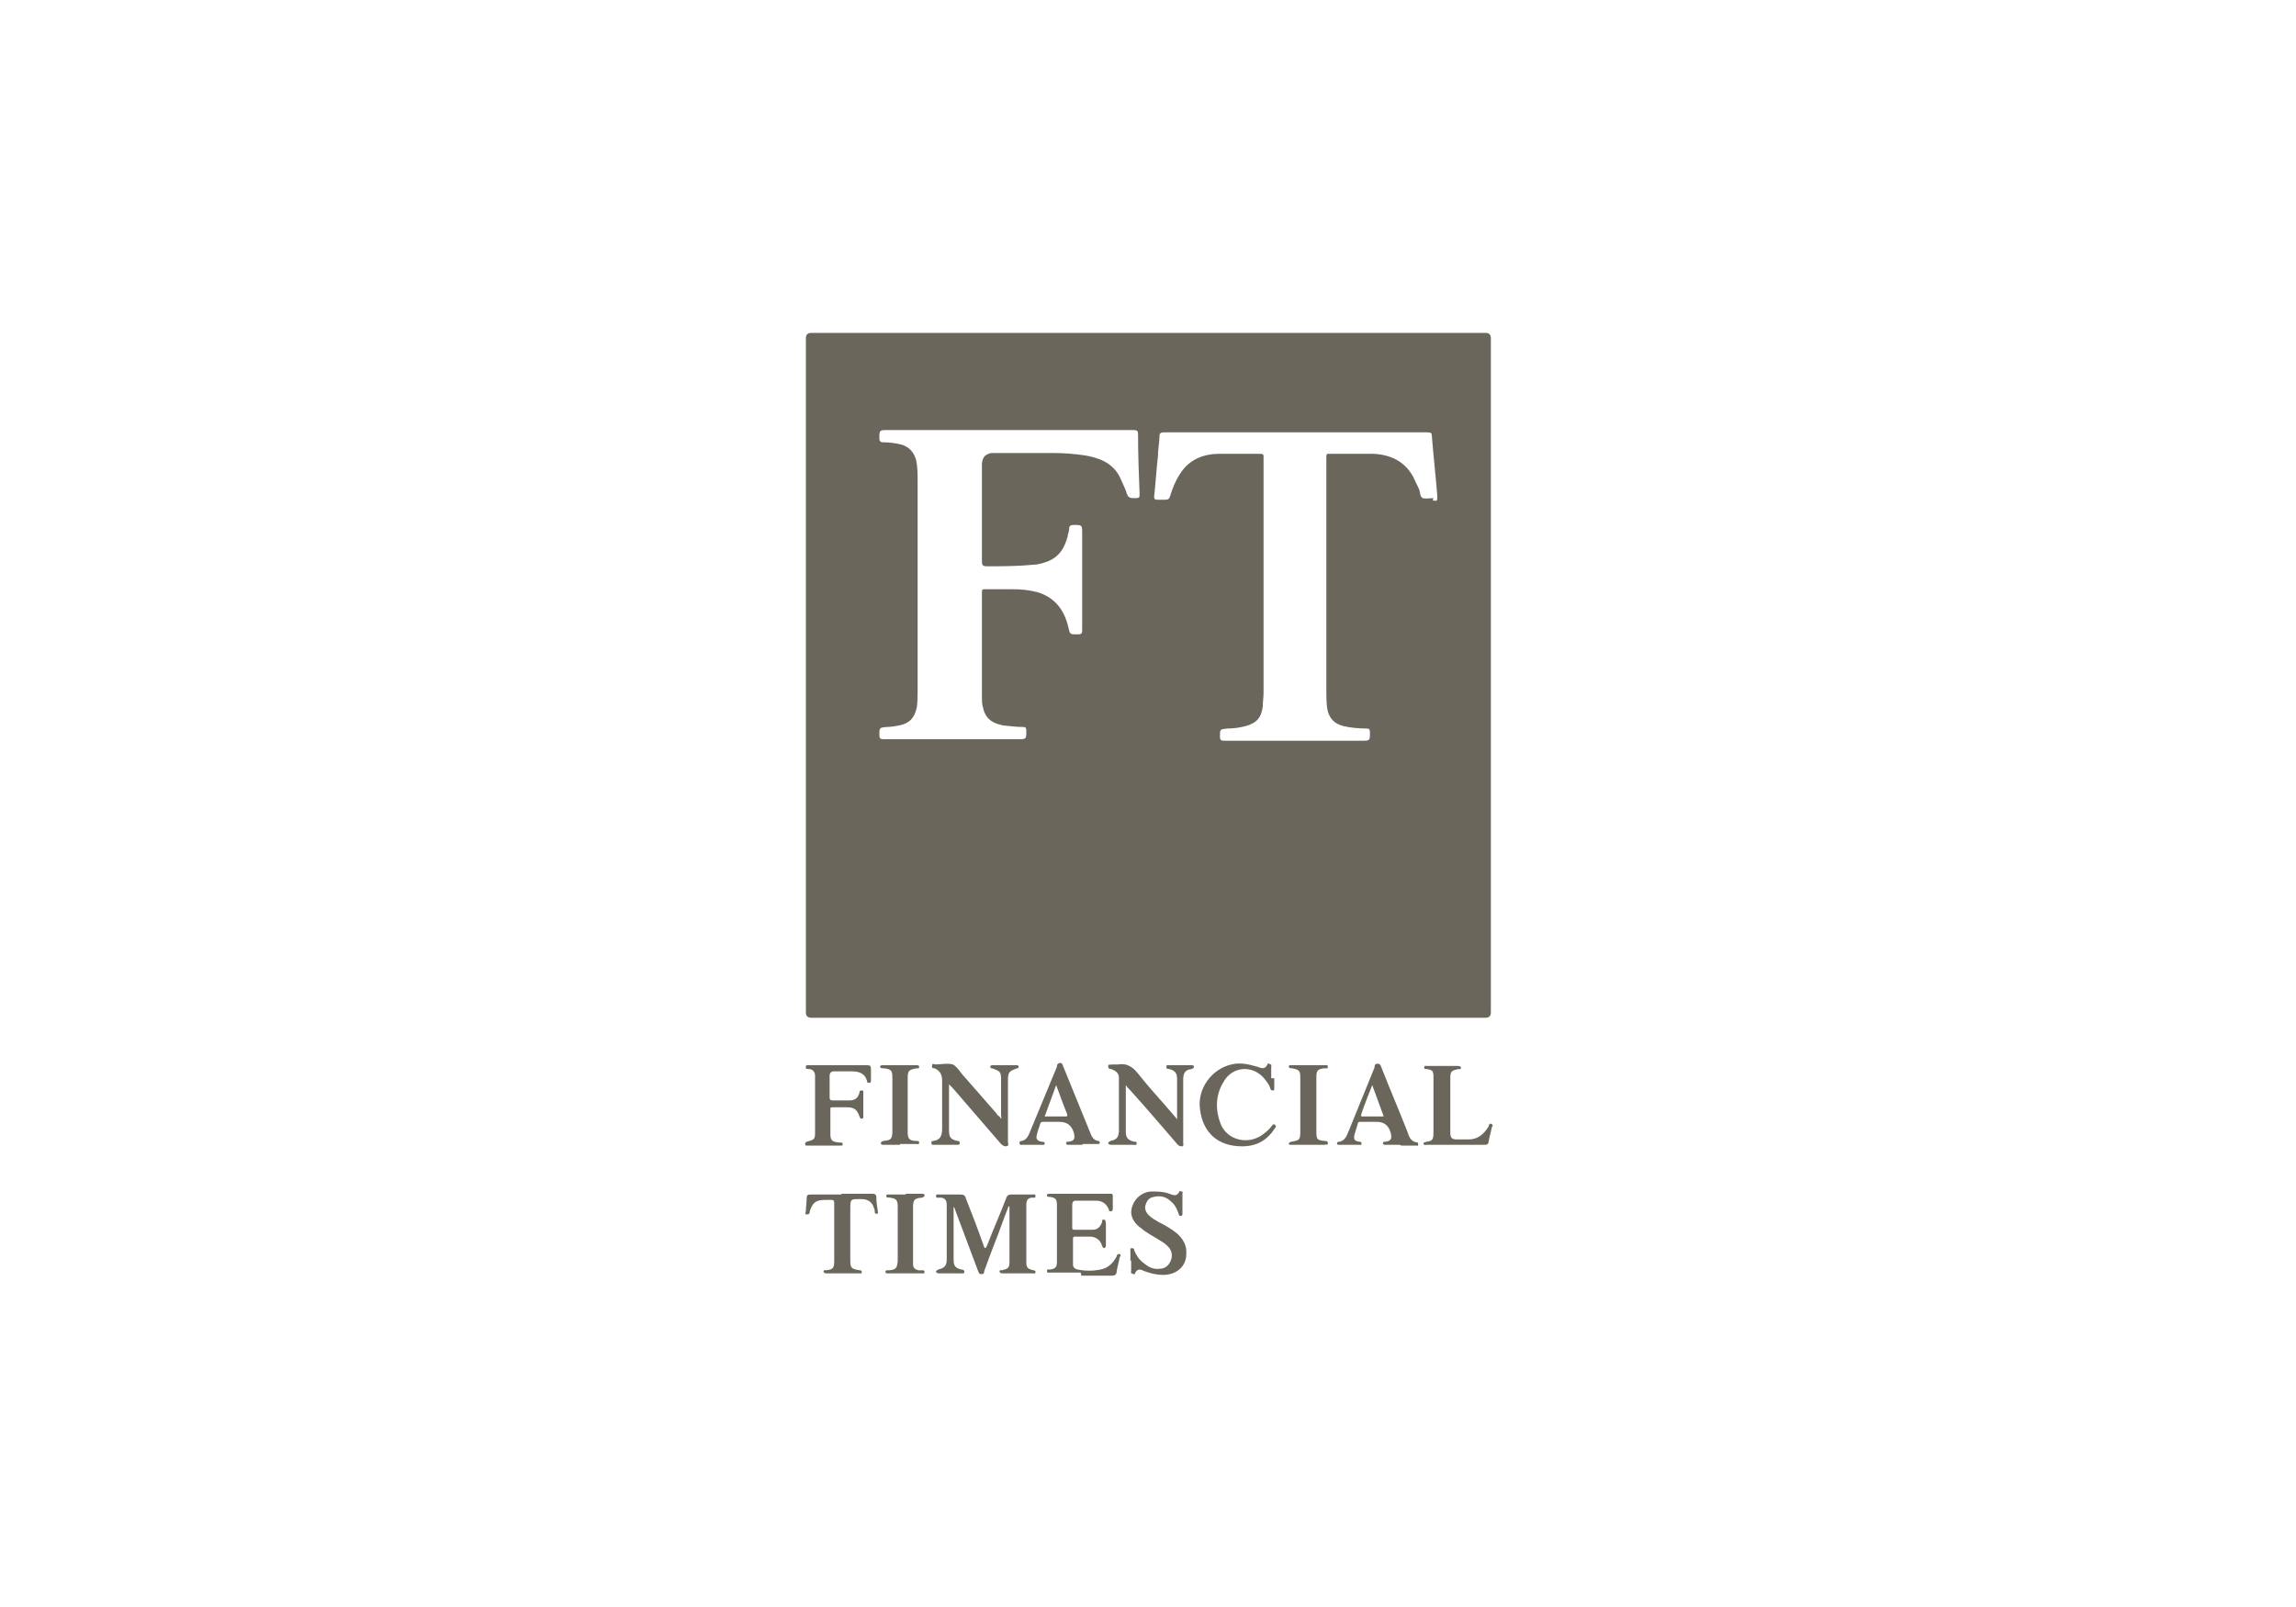 <svg xmlns:xlink="http://www.w3.org/1999/xlink" width="300" height="210" viewBox="0 0 300 210" fill="none" xmlns="http://www.w3.org/2000/svg"> <path d="M131.8 157.6C131.2 159.1 130.7 160.6 130.1 162.1C129.6 163.4 129.1 164.7 128.6 166.1C128.6 166.3 128.6 166.5 128.2 166.5C127.9 166.5 127.9 166.3 127.8 166.1C126.8 163.4 125.8 160.8 124.8 158.1C124.8 158 124.7 157.8 124.6 157.7C124.6 159.2 124.6 160.7 124.6 162.1C124.6 162.9 124.6 163.8 124.6 164.6C124.6 165.4 124.8 165.7 125.6 165.9C125.7 165.9 126 165.9 126 166.2C126 166.5 125.7 166.4 125.6 166.4C124.6 166.4 123.7 166.4 122.7 166.4C122.6 166.4 122.4 166.4 122.3 166.2C122.3 166 122.5 166 122.6 165.9C123.4 165.7 123.7 165.4 123.7 164.6C123.7 162.2 123.7 159.8 123.7 157.4C123.7 156.8 123.4 156.5 122.8 156.5C122.6 156.5 122.3 156.6 122.3 156.3C122.3 156 122.6 156.1 122.8 156.1C123.7 156.1 124.6 156.1 125.5 156.1C125.9 156.1 126.1 156.2 126.2 156.6C127 158.6 127.8 160.7 128.5 162.7C128.5 162.8 128.6 163 128.7 163.1C128.9 163.1 128.9 162.8 129 162.7C129.8 160.6 130.7 158.6 131.5 156.5C131.6 156.2 131.8 156.1 132.1 156.1C133 156.1 133.9 156.1 134.9 156.1C135 156.1 135.3 156 135.3 156.3C135.3 156.6 135.1 156.5 135 156.5C134.3 156.5 134.1 156.8 134.1 157.5C134.1 160 134.1 162.4 134.1 164.9C134.1 165.7 134.3 165.8 135 166C135.1 166 135.3 166 135.3 166.2C135.3 166.5 135.1 166.4 134.9 166.4C133.6 166.4 132.3 166.4 131 166.4C130.9 166.4 130.7 166.4 130.6 166.2C130.6 165.9 130.8 166 130.9 166C131.7 165.8 131.9 165.7 131.9 164.9C131.9 162.5 131.9 160.1 131.9 157.7L131.8 157.6Z" fill="#6A665B"></path> <path d="M130.8 146.2C130.9 146.1 130.8 145.9 130.8 145.8C130.8 144.3 130.8 142.8 130.8 141.3C130.8 140.1 130.8 140 129.6 139.6C129.5 139.6 129.4 139.6 129.4 139.4C129.4 139.2 129.6 139.2 129.7 139.2C130.7 139.2 131.7 139.2 132.8 139.2C132.9 139.2 133.1 139.2 133.1 139.4C133.1 139.6 133 139.6 132.9 139.6C131.8 140 131.7 140.1 131.7 141.3C131.7 143.9 131.7 146.6 131.7 149.2C131.7 149.4 131.9 149.7 131.5 149.8C131.2 149.8 131 149.7 130.8 149.5C128.7 147.1 126.6 144.6 124.5 142.2C124.4 142.1 124.2 141.9 124 141.7C124 142 124 142.1 124 142.3C124 144.1 124 145.9 124 147.7C124 148.6 124.2 148.9 125.1 149.1C125.3 149.1 125.4 149.1 125.4 149.4C125.4 149.6 125.2 149.6 125.1 149.6C124.1 149.6 123.1 149.6 122 149.6C121.9 149.6 121.7 149.6 121.7 149.4C121.7 149.2 121.7 149.1 121.9 149.1C122.8 149 123.1 148.5 123.1 147.5C123.1 145.4 123.1 143.3 123.1 141.2C123.1 140.4 122.8 139.9 122.1 139.6C121.9 139.6 121.7 139.6 121.8 139.2C121.8 138.9 122.1 139.1 122.2 139.1C123 139.1 123.8 138.9 124.5 139.1C125.1 139.4 125.5 140.2 126 140.7C127.4 142.3 128.8 143.9 130.2 145.5C130.3 145.7 130.4 145.8 130.6 145.9L130.8 146.2Z" fill="#6A665B"></path> <path d="M153.8 146.4C153.8 144.5 153.8 142.8 153.8 141C153.8 140.2 153.5 139.9 152.8 139.7C152.6 139.7 152.4 139.7 152.4 139.4C152.4 139.1 152.7 139.2 152.8 139.2C153.8 139.2 154.7 139.2 155.7 139.2C155.8 139.2 156 139.2 156 139.4C156 139.6 155.9 139.6 155.7 139.7C154.7 139.8 154.6 140.4 154.6 141.2C154.6 143.9 154.6 146.6 154.6 149.3C154.6 149.5 154.7 149.7 154.5 149.8C154.3 149.8 154.1 149.8 153.9 149.6C151.8 147.2 149.8 144.8 147.7 142.5C147.5 142.3 147.3 142.1 147.1 141.8C147.1 141.8 147.1 141.9 147.1 142C147.1 144 147.1 145.9 147.1 147.9C147.1 148.7 147.4 149 148.2 149.2C148.4 149.2 148.6 149.2 148.5 149.5C148.5 149.7 148.2 149.6 148.1 149.6C147.1 149.6 146.2 149.6 145.2 149.6C145.1 149.6 144.9 149.6 144.8 149.4C144.8 149.2 145 149.2 145.1 149.1C145.9 148.9 146.1 148.7 146.2 147.9C146.2 145.5 146.2 143.2 146.2 140.8C146.2 140.2 145.7 139.9 145.2 139.7C145 139.7 144.8 139.7 144.8 139.3C144.8 139 145.1 139.2 145.3 139.1C145.6 139.1 145.8 139.1 146.1 139.1C147.2 138.9 148 139.4 148.7 140.3C150.2 142.2 151.9 144 153.5 145.9C153.5 145.9 153.7 146.1 153.8 146.3V146.4Z" fill="#6A665B"></path> <path d="M141.2 166.3C139.9 166.3 138.5 166.3 137.2 166.3C137.1 166.3 136.8 166.4 136.8 166.1C136.8 165.8 137 165.9 137.2 165.9C137.9 165.8 138.1 165.6 138.1 164.9C138.1 162.4 138.1 159.9 138.1 157.4C138.1 156.7 137.9 156.5 137.1 156.4C136.9 156.4 136.8 156.4 136.8 156.2C136.8 156 137 156 137.1 156C139.8 156 142.4 156 145.1 156C145.3 156 145.4 156 145.4 156.3C145.4 156.8 145.4 157.4 145.4 157.9C145.4 158 145.4 158.2 145.2 158.3C145 158.3 144.9 158.3 144.9 158.1C144.6 157.3 144 156.9 143.2 156.9C142.3 156.9 141.5 156.9 140.6 156.9C140.2 156.9 140.1 157.1 140.1 157.5C140.1 158.5 140.1 159.4 140.1 160.4C140.1 160.6 140.1 160.7 140.4 160.7C141.2 160.7 142 160.7 142.8 160.7C143.4 160.7 143.8 160.3 144 159.7C144 159.5 144 159.3 144.3 159.4C144.5 159.4 144.4 159.6 144.5 159.8C144.5 160.8 144.5 161.7 144.5 162.7C144.5 162.8 144.5 163 144.3 163.1C144.1 163.1 144.1 163 144 162.8C143.8 162.1 143.3 161.7 142.6 161.6C141.9 161.6 141.2 161.6 140.5 161.6C140.3 161.6 140.2 161.6 140.2 161.9C140.2 163 140.2 164.1 140.2 165.2C140.2 165.6 140.4 165.8 140.8 165.9C141.8 166.1 142.8 166.1 143.8 165.9C144.8 165.7 145.4 165.1 145.9 164.2C145.9 164 146.1 163.8 146.3 163.9C146.6 164 146.3 164.2 146.3 164.3C146.2 164.9 146 165.5 145.9 166.2C145.9 166.5 145.7 166.7 145.3 166.7C144 166.7 142.6 166.7 141.3 166.7L141.2 166.3Z" fill="#6A665B"></path> <path d="M109.5 139.2C110.8 139.2 112 139.2 113.3 139.2C113.7 139.2 113.8 139.3 113.8 139.7C113.8 140.2 113.8 140.7 113.8 141.2C113.8 141.3 113.8 141.5 113.6 141.5C113.4 141.5 113.3 141.5 113.3 141.3C113 140.2 112.2 140 111.2 140C110.5 140 109.8 140 109 140C108.6 140 108.4 140.2 108.4 140.6C108.4 141.5 108.4 142.5 108.4 143.4C108.4 143.7 108.5 143.8 108.8 143.8C109.5 143.8 110.2 143.8 111 143.8C111.7 143.8 112.1 143.5 112.3 142.8C112.3 142.6 112.3 142.5 112.6 142.5C112.9 142.5 112.8 142.7 112.8 142.9C112.8 143.9 112.8 144.8 112.8 145.8C112.8 145.9 112.9 146.1 112.6 146.2C112.4 146.2 112.4 146.1 112.3 145.9C112 145 111.6 144.7 110.7 144.7C110.1 144.7 109.4 144.7 108.8 144.7C108.5 144.7 108.5 144.7 108.5 145C108.5 146.1 108.5 147.1 108.5 148.2C108.5 149 108.7 149.2 109.6 149.3C109.6 149.3 109.8 149.3 109.9 149.3C110.1 149.3 110.1 149.4 110.1 149.6C110.1 149.7 110 149.7 109.9 149.7C108.4 149.7 106.9 149.7 105.4 149.7C105.3 149.7 105.2 149.7 105.2 149.5C105.2 149.4 105.2 149.3 105.4 149.2C106.5 148.9 106.5 148.9 106.5 147.7C106.5 145.5 106.5 143.3 106.5 141.1C106.5 140.9 106.5 140.7 106.5 140.6C106.5 140.1 106.2 139.7 105.7 139.7C105.5 139.7 105.2 139.7 105.3 139.4C105.3 139.1 105.6 139.2 105.8 139.2C107.1 139.2 108.4 139.2 109.7 139.2H109.5Z" fill="#6A665B"></path> <path d="M147.701 164.8C147.701 164.4 147.701 164 147.701 163.5C147.701 163.4 147.601 163.1 147.901 163.1C148.101 163.1 148.201 163.2 148.201 163.4C148.501 164.1 148.901 164.7 149.501 165.1C150.101 165.6 150.701 165.9 151.501 165.8C152.101 165.8 152.601 165.5 152.901 164.9C153.201 164.3 153.201 163.7 152.801 163.1C152.401 162.6 151.901 162.3 151.401 162C150.601 161.5 149.801 161.1 149.101 160.5C148.401 160 147.901 159.4 147.801 158.5C147.801 157.1 148.901 155.8 150.401 155.7C151.201 155.7 152.001 155.7 152.801 156C153.301 156.2 153.801 156.4 154.101 155.7C154.101 155.6 154.301 155.7 154.401 155.7C154.601 155.7 154.501 155.9 154.501 156C154.501 156.9 154.501 157.8 154.501 158.6C154.501 158.7 154.501 158.9 154.301 158.9C154.101 158.9 154.001 158.8 154.001 158.6C153.801 158 153.501 157.4 153.001 157C152.401 156.4 151.601 156.2 150.801 156.4C150.201 156.5 149.901 156.8 149.701 157.4C149.501 157.9 149.701 158.4 150.101 158.8C150.501 159.2 150.901 159.4 151.401 159.7C152.201 160.1 153.101 160.6 153.801 161.2C154.601 161.9 155.101 162.8 155.001 163.9C155.001 165.5 153.701 166.6 152.001 166.6C151.101 166.6 150.301 166.4 149.501 166.1C149.101 165.9 148.601 165.7 148.301 166.4C148.301 166.6 148.001 166.5 147.901 166.4C147.701 166.4 147.801 166.2 147.801 166.1C147.801 165.6 147.801 165.2 147.801 164.7L147.701 164.8Z" fill="#6A665B"></path> <path d="M166.5 140.9C166.5 141.3 166.5 141.8 166.5 142.2C166.5 142.3 166.5 142.5 166.4 142.5C166.2 142.5 166.1 142.5 166 142.3C165.9 141.9 165.7 141.6 165.4 141.2C163.9 139.1 161 139.2 159.8 141.5C158.8 143.2 158.8 145.1 159.5 146.9C160.4 149.1 163.3 149.7 165.2 148.1C165.6 147.8 165.9 147.5 166.2 147.1C166.3 147 166.4 146.8 166.6 147C166.8 147.2 166.7 147.3 166.6 147.4C165.6 149 164.2 149.8 162.3 149.8C159.2 149.8 157.2 148.1 156.8 145C156.4 142.3 158.3 139.7 160.9 139.1C162.1 138.8 163.2 139.1 164.3 139.4C164.8 139.6 165.3 139.8 165.6 139.1C165.6 138.9 165.9 139 166 139.1C166.2 139.1 166.1 139.3 166.1 139.4C166.1 139.9 166.1 140.4 166.1 140.9H166.5Z" fill="#6A665B"></path> <path d="M182.9 149.6C182.3 149.6 181.6 149.6 181 149.6C180.9 149.6 180.7 149.6 180.7 149.4C180.7 149.2 180.8 149.2 181 149.2C181.8 149.1 181.9 148.8 181.7 148C181.434 147.067 180.834 146.6 179.9 146.6C179.2 146.6 178.5 146.6 177.8 146.6C177.6 146.6 177.4 146.6 177.4 146.9C177.3 147.3 177.1 147.8 177 148.2C176.8 148.9 177 149.1 177.6 149.2C177.7 149.2 177.9 149.2 177.9 149.4C177.9 149.7 177.7 149.6 177.6 149.6C176.7 149.6 175.9 149.6 175 149.6C174.9 149.6 174.7 149.6 174.7 149.5C174.7 149.3 174.7 149.2 175 149.2C175.6 149.1 175.9 148.6 176.1 148.1C177.3 145.2 178.4 142.4 179.6 139.5C179.6 139.3 179.6 139 180 139C180.4 139 180.4 139.3 180.5 139.5C181.6 142.3 182.8 145.1 183.9 147.9C184.1 148.5 184.3 149.2 185.2 149.3C185.3 149.3 185.3 149.4 185.3 149.6C185.3 149.8 185.2 149.7 185.1 149.7C184.4 149.7 183.8 149.7 183.1 149.7L182.9 149.6ZM179.3 141.8C178.8 143.1 178.3 144.3 177.9 145.5C177.9 145.6 177.7 145.9 178 145.9C178.9 145.9 179.8 145.9 180.8 145.9C180.3 144.5 179.8 143.2 179.3 141.8Z" fill="#6A665B"></path> <path d="M141.5 149.6C140.9 149.6 140.2 149.6 139.6 149.6C139.5 149.6 139.3 149.6 139.3 149.4C139.3 149.2 139.4 149.2 139.6 149.2C140.4 149.1 140.5 148.8 140.3 148C140.034 147.067 139.4 146.6 138.4 146.6C137.7 146.6 137.1 146.6 136.4 146.6C136.1 146.6 136 146.6 135.9 146.9C135.8 147.3 135.6 147.7 135.5 148.2C135.3 148.8 135.5 149.1 136.1 149.2C136.3 149.2 136.5 149.2 136.5 149.4C136.5 149.7 136.2 149.6 136.1 149.6C135.3 149.6 134.4 149.6 133.6 149.6C133.5 149.6 133.3 149.7 133.2 149.4C133.2 149.2 133.3 149.1 133.5 149.1C134 149 134.3 148.6 134.5 148.1C135.7 145.2 136.9 142.3 138.1 139.4C138.1 139.2 138.1 139 138.5 138.9C138.8 138.9 138.8 139.1 138.9 139.3C140.1 142.2 141.2 145 142.4 147.9C142.6 148.4 142.8 149 143.5 149.1C143.6 149.1 143.7 149.2 143.7 149.3C143.7 149.5 143.6 149.5 143.4 149.5C142.7 149.5 142.1 149.5 141.4 149.5L141.5 149.6ZM138 141.8C137.5 143.2 137 144.5 136.5 145.9C137.5 145.9 138.3 145.9 139.2 145.9C139.5 145.9 139.5 145.8 139.4 145.5C138.9 144.3 138.5 143.1 138 141.8Z" fill="#6A665B"></path> <path d="M109.901 156C111.301 156 112.601 156 114.001 156C114.301 156 114.501 156.1 114.501 156.4C114.501 157 114.601 157.7 114.701 158.3C114.701 158.4 114.801 158.6 114.601 158.6C114.401 158.6 114.301 158.6 114.301 158.4C114.301 158.2 114.301 158.1 114.201 157.9C114.001 157.1 113.401 156.7 112.601 156.7C111.101 156.7 111.101 156.6 111.101 158.1C111.101 160.3 111.101 162.4 111.101 164.6C111.101 165.7 111.201 165.8 112.301 166C112.401 166 112.601 166 112.601 166.2C112.601 166.5 112.401 166.4 112.301 166.4C110.901 166.4 109.401 166.4 108.001 166.4C107.901 166.4 107.701 166.4 107.601 166.2C107.601 165.9 107.801 166 107.901 166C108.901 165.9 109.001 165.7 109.001 164.7C109.001 162.2 109.001 159.7 109.001 157.2C109.001 156.9 108.901 156.8 108.601 156.8C108.401 156.8 108.101 156.8 107.901 156.8C106.601 156.8 106.201 157.1 105.801 158.3C105.801 158.5 105.801 158.7 105.401 158.7C105.101 158.7 105.301 158.4 105.301 158.2C105.301 157.7 105.401 157.1 105.401 156.6C105.401 156.1 105.601 156.1 106.001 156.1C107.301 156.1 108.701 156.1 110.001 156.1L109.901 156Z" fill="#6A665B"></path> <path d="M190.1 149.6C188.9 149.6 187.6 149.6 186.4 149.6C186.3 149.6 186.1 149.7 186 149.5C186 149.2 186.2 149.3 186.4 149.2C187.2 149.1 187.3 148.9 187.3 147.9C187.3 145.6 187.3 143.2 187.3 140.9C187.3 140.9 187.3 140.8 187.3 140.7C187.3 139.9 187.1 139.8 186.4 139.7C186.3 139.7 186 139.7 186.1 139.5C186.1 139.2 186.3 139.3 186.5 139.3C187.8 139.3 189.2 139.3 190.5 139.3C190.6 139.3 190.8 139.3 190.9 139.5C190.9 139.8 190.7 139.7 190.6 139.7C189.6 139.9 189.5 140 189.5 141C189.5 143.3 189.5 145.7 189.5 148C189.5 148.7 189.7 148.9 190.4 148.9C190.9 148.9 191.4 148.9 191.9 148.9C193.1 148.9 193.9 148.2 194.5 147.2C194.5 147 194.7 146.7 194.9 146.9C195.2 147 194.9 147.3 194.9 147.4C194.8 148 194.6 148.6 194.5 149.2C194.5 149.5 194.3 149.6 194 149.6C192.8 149.6 191.5 149.6 190.3 149.6H190.1Z" fill="#6A665B"></path> <path d="M117.6 149.6C116.9 149.6 116.1 149.6 115.4 149.6C115.3 149.6 115.1 149.6 115.1 149.4C115.1 149.2 115.2 149.2 115.4 149.1C116.5 149 116.6 148.8 116.6 147.7C116.6 145.4 116.6 143.1 116.6 140.9C116.6 139.9 116.5 139.7 115.4 139.6C115.2 139.6 115 139.6 115 139.4C115 139.2 115.2 139.2 115.4 139.2C116.8 139.2 118.3 139.2 119.7 139.2C119.9 139.2 120.1 139.2 120.1 139.4C120.1 139.7 119.9 139.6 119.8 139.6C118.7 139.8 118.6 139.9 118.6 141C118.6 143.2 118.6 145.5 118.6 147.7C118.6 148.6 118.6 149.1 119.8 149.1C119.9 149.1 120.1 149.1 120.1 149.3C120.1 149.6 119.9 149.5 119.8 149.5C119.1 149.5 118.3 149.5 117.6 149.5V149.6Z" fill="#6A665B"></path> <path d="M118.3 156C119 156 119.8 156 120.5 156C120.6 156 120.8 156 120.8 156.2C120.8 156.4 120.7 156.4 120.5 156.5C119.4 156.6 119.3 156.8 119.3 157.9C119.3 160.1 119.3 162.4 119.3 164.6C119.3 164.8 119.3 165 119.3 165.2C119.3 165.7 119.6 165.9 120 166C120.2 166 120.3 166 120.5 166C120.6 166 120.8 166 120.8 166.2C120.8 166.5 120.6 166.4 120.5 166.4C119.2 166.4 117.9 166.4 116.6 166.4C116.4 166.4 116.2 166.4 116 166.4C115.8 166.4 115.7 166.4 115.7 166.2C115.7 166 115.8 166 116 166C116 166 116.1 166 116.2 166C117.1 165.9 117.2 165.7 117.3 164.8C117.3 162.4 117.3 160.1 117.3 157.7C117.3 156.8 117.1 156.6 116.2 156.5C116 156.5 115.8 156.5 115.8 156.3C115.8 156 116.1 156.1 116.2 156.1C116.9 156.1 117.6 156.1 118.4 156.1L118.3 156Z" fill="#6A665B"></path> <path d="M170.9 149.6C170.2 149.6 169.5 149.6 168.7 149.6C168.6 149.6 168.4 149.6 168.4 149.5C168.4 149.3 168.5 149.3 168.7 149.2C169.8 149 169.9 149 169.9 147.8C169.9 145.5 169.9 143.2 169.9 140.9C169.9 139.9 169.8 139.8 168.8 139.6C168.7 139.6 168.4 139.6 168.4 139.4C168.4 139.1 168.7 139.2 168.8 139.2C170.2 139.2 171.7 139.2 173.1 139.2C173.2 139.2 173.5 139.1 173.5 139.4C173.5 139.7 173.3 139.6 173.1 139.6C172.1 139.7 172 139.9 172 140.9C172 143.2 172 145.6 172 147.9C172 148.9 172.1 149 173.1 149.1C173.3 149.1 173.5 149.1 173.5 149.4C173.5 149.7 173.3 149.5 173.1 149.6C172.4 149.6 171.6 149.6 170.9 149.6Z" fill="#6A665B"></path> <path d="M194.8 44.2C194.8 43.733 194.566 43.5 194.1 43.5C164.7 43.5 135.4 43.5 106 43.5C105.533 43.5 105.3 43.733 105.3 44.2V132.3C105.3 132.767 105.533 133 106 133C135.4 133 164.7 133 194.1 133C194.566 133 194.8 132.767 194.8 132.3V44.2ZM148.5 65.1C147.5 65.1 147.4 65.1 147.1 64.1C146.8 63.4 146.5 62.7 146.2 62.1C145.2 60.4 143.5 59.8 141.7 59.5C140.3 59.3 139 59.2 137.6 59.2C135.1 59.2 132.7 59.2 130.2 59.2C130 59.2 129.7 59.2 129.5 59.2C128.7 59.4 128.4 59.7 128.3 60.6C128.3 60.9 128.3 61.2 128.3 61.4C128.3 65.4 128.3 69.4 128.3 73.4C128.3 73.8 128.4 74 128.9 74C130.9 74 133 74 135 73.8C135.6 73.8 136.2 73.6 136.8 73.4C138.4 72.8 139.1 71.6 139.5 70.1C139.5 69.8 139.7 69.5 139.7 69.1C139.7 68.7 139.9 68.6 140.3 68.6C141.4 68.6 141.4 68.6 141.4 69.7C141.4 73.9 141.4 78.1 141.4 82.3C141.4 82.7 141.4 82.9 140.8 82.9C139.8 82.9 139.8 82.9 139.6 82C139.1 79.8 137.9 78.1 135.6 77.4C134.5 77.1 133.4 77 132.3 77C131.1 77 129.9 77 128.7 77C128.4 77 128.3 77 128.3 77.4C128.3 82 128.3 86.6 128.3 91.1C128.3 91.5 128.3 91.9 128.4 92.3C128.7 93.8 129.5 94.5 131.1 94.8C132 94.9 132.9 95 133.7 95C134 95 134.1 95.1 134.1 95.5C134.1 96.6 134.1 96.6 133 96.6C127.2 96.6 121.3 96.6 115.5 96.6C115 96.6 114.9 96.5 114.9 96C114.9 95.1 114.9 95.1 115.8 95C116.4 95 117 94.9 117.5 94.8C118.9 94.5 119.5 93.8 119.8 92.4C119.9 91.6 119.9 90.8 119.9 90C119.9 81 119.9 71.9 119.9 62.9C119.9 62 119.9 61 119.7 60.1C119.4 59.1 118.8 58.4 117.8 58.1C117 57.9 116.2 57.8 115.4 57.8C115.1 57.8 114.9 57.7 114.9 57.3C114.9 56.2 114.9 56.2 116 56.2H131.8C137.2 56.2 142.7 56.2 148.1 56.2C148.6 56.2 148.7 56.3 148.7 56.8C148.7 59.4 148.8 62 148.9 64.5C148.9 65 148.9 65.1 148.3 65.1H148.5ZM187.3 65.1C186.8 65.1 186.3 65.2 185.9 65.1C185.5 64.9 185.6 64.3 185.4 63.9C185.2 63.4 184.9 62.9 184.7 62.4C183.6 60.3 181.7 59.4 179.4 59.3C177.5 59.3 175.6 59.3 173.7 59.3C173.4 59.3 173.3 59.3 173.3 59.7C173.3 59.8 173.3 59.9 173.3 60C173.3 70 173.3 80 173.3 90C173.3 90.8 173.3 91.7 173.4 92.5C173.6 93.8 174.3 94.6 175.6 94.9C176.5 95.1 177.5 95.2 178.5 95.2C178.9 95.2 179 95.3 179 95.7C179 96.8 179 96.8 177.9 96.8C172 96.8 166 96.8 160.1 96.8C159.6 96.8 159.4 96.8 159.4 96.2C159.4 95.3 159.4 95.3 160.4 95.2C161.2 95.2 161.9 95.1 162.7 94.9C164.2 94.5 164.8 93.8 165 92.3C165 91.7 165.1 91.1 165.1 90.5C165.1 80.3 165.1 70 165.1 59.8C165.1 59.4 165.1 59.3 164.6 59.3C162.9 59.3 161.1 59.3 159.4 59.3C157.3 59.3 155.4 60 154.2 61.9C153.6 62.8 153.2 63.8 152.9 64.8C152.8 65.2 152.6 65.3 152.3 65.3C151.9 65.3 151.6 65.3 151.2 65.3C150.9 65.3 150.8 65.2 150.8 64.9C151 63.1 151.1 61.3 151.3 59.6C151.3 58.7 151.5 57.8 151.5 57C151.5 56.6 151.7 56.5 152.1 56.5C157.3 56.5 162.5 56.5 167.7 56.5H169.3C175 56.5 180.7 56.5 186.5 56.5C187 56.5 187.1 56.6 187.1 57.1C187.3 59.7 187.6 62.2 187.8 64.8C187.8 65.5 187.8 65.5 187.2 65.4L187.3 65.1Z" fill="#6A665B"></path> </svg>